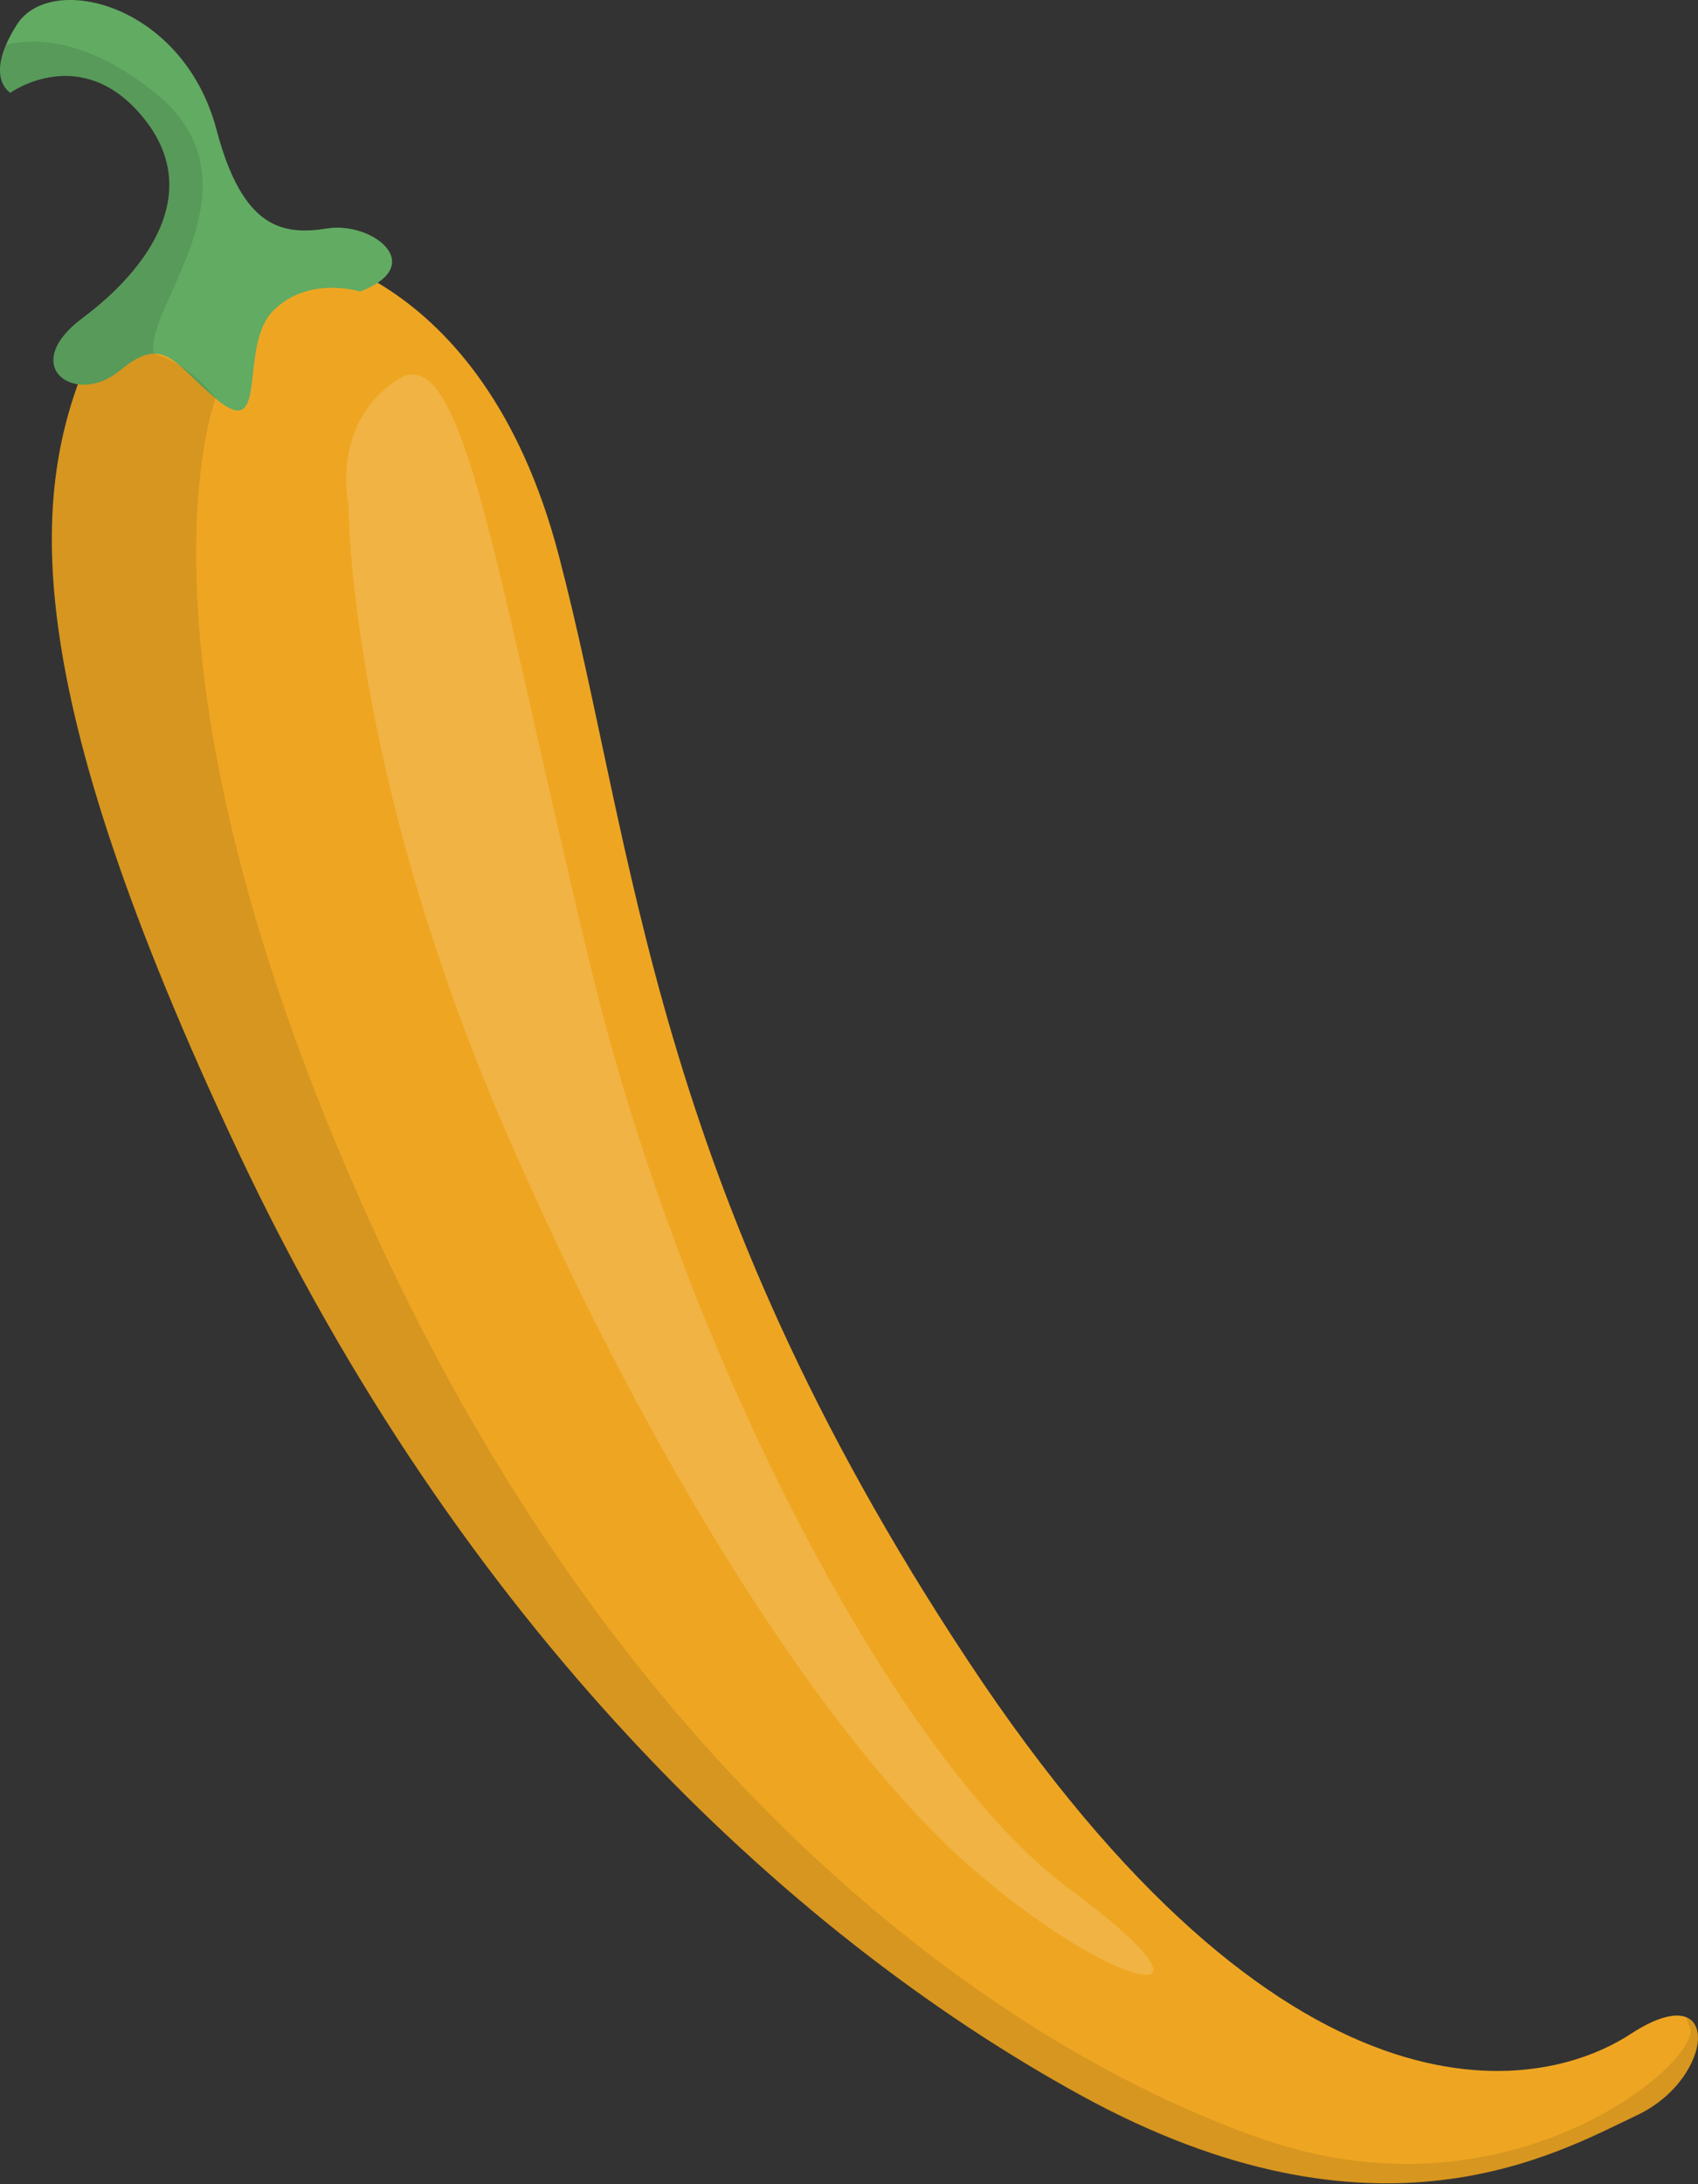 <?xml version="1.0" encoding="UTF-8"?> <svg xmlns="http://www.w3.org/2000/svg" width="28" height="36" viewBox="0 0 28 36" fill="none"><rect x="0" y="0" width="28" height="36" fill="#333333" stroke="none"/> <path d="M4.63 4.089C4.63 4.089 7.941 4.288 9.215 9.158C10.489 14.027 10.727 19.452 15.957 27.364C21.187 35.277 25.354 34.525 26.885 33.527C28.416 32.525 28.289 34.252 26.996 34.862C25.703 35.472 22.71 37.222 17.81 34.528C12.91 31.835 7.6 26.766 3.935 19C0.271 11.233 0.49 8.114 1.479 5.846C2.469 3.578 4.63 4.089 4.63 4.089Z" fill="#EEA622"></path> <path d="M5.938 4.806C5.938 4.806 5.086 4.534 4.503 5.125C3.92 5.716 4.457 7.323 3.555 6.568C2.861 5.984 2.704 5.505 1.978 6.107C1.253 6.71 0.282 6.046 1.364 5.24C2.443 4.434 3.371 3.156 2.351 1.925C1.334 0.693 0.171 1.529 0.171 1.529C0.171 1.529 -0.278 1.28 0.279 0.405C0.835 -0.47 3.022 0.056 3.571 2.14C4.001 3.77 4.661 3.882 5.393 3.766C6.13 3.644 7.074 4.369 5.938 4.806Z" fill="#62AB63"></path> <g opacity="0.1"> <path d="M3.602 6.625C3.671 6.713 3.717 6.775 3.744 6.806C3.705 6.76 3.644 6.679 3.602 6.625Z" fill="black"></path> <path d="M3.556 6.564C3.556 6.564 3.575 6.587 3.602 6.622C3.586 6.606 3.571 6.587 3.556 6.564Z" fill="black"></path> <path d="M3.74 6.806C3.77 6.844 3.782 6.856 3.74 6.806V6.806Z" fill="black"></path> <path d="M26.996 34.862C27.913 34.429 28.243 33.439 27.813 33.255C27.821 33.304 27.836 33.354 27.859 33.397C28.151 33.888 25.012 36.67 20.895 35.281C16.778 33.892 10.405 29.586 6.149 20.243C1.89 10.9 3.555 6.568 3.555 6.568C3.072 5.95 2.542 5.831 2.542 5.831C2.335 5.098 4.472 2.995 2.496 1.48C1.433 0.662 0.624 0.613 0.102 0.739C-0.159 1.349 0.171 1.533 0.171 1.533C0.171 1.533 1.334 0.693 2.35 1.929C3.367 3.16 2.442 4.442 1.364 5.244C0.628 5.793 0.846 6.276 1.288 6.337C0.478 8.575 0.528 11.775 3.935 19.004C7.6 26.77 12.914 31.843 17.81 34.532C22.706 37.218 25.699 35.472 26.996 34.862Z" fill="black"></path> </g> <path opacity="0.15" d="M5.747 8.313C5.747 8.313 5.443 6.993 6.548 6.26C7.654 5.528 8.164 9.434 9.749 15.972C11.333 22.511 14.867 29.099 17.638 31.136C20.408 33.178 18.551 32.94 16.122 30.875C13.693 28.811 10.731 24.16 8.329 18.62C5.731 12.622 5.747 8.313 5.747 8.313Z" fill="white"></path> </svg> 